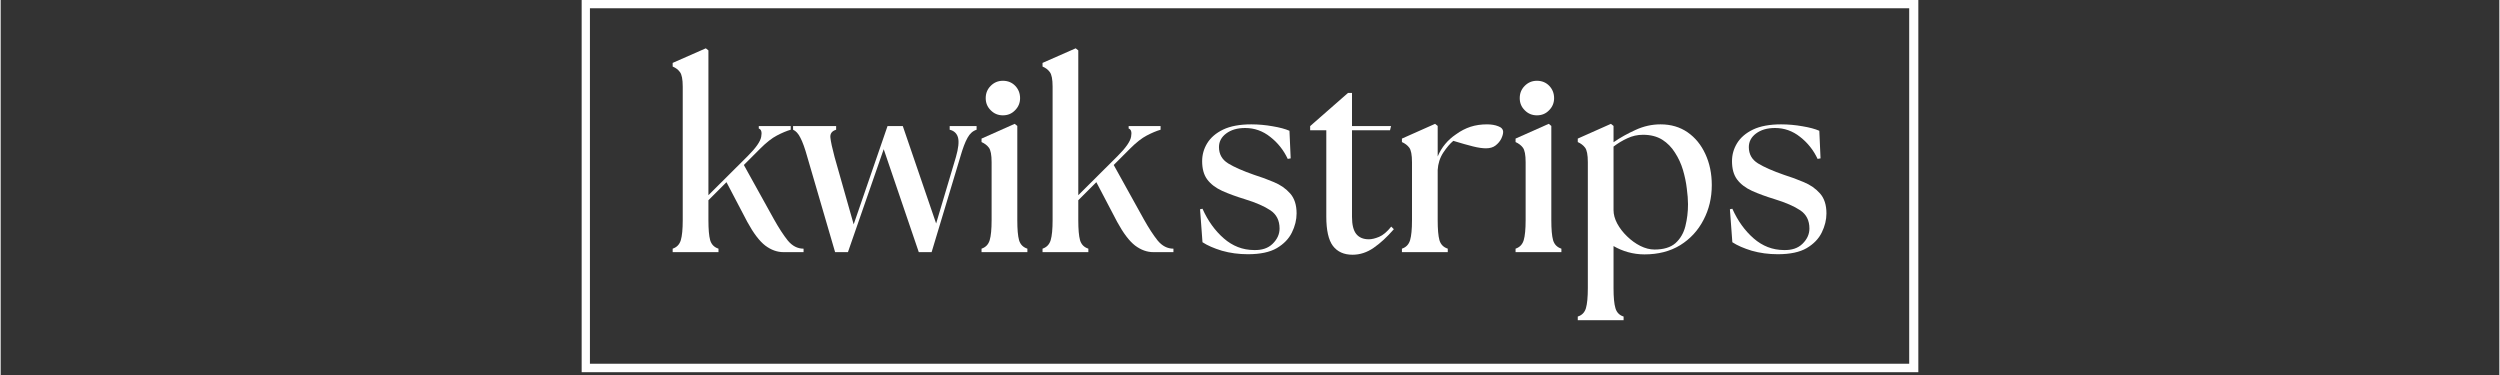 <svg xmlns="http://www.w3.org/2000/svg" xmlns:xlink="http://www.w3.org/1999/xlink" width="300" zoomAndPan="magnify" viewBox="0 0 224.88 33.75" height="45" preserveAspectRatio="xMidYMid meet" version="1.0"><rect x="0" y="0" width="224.88" height="33.75" fill="#333333" stroke="none"/><defs><g/><clipPath id="6962934435"><path d="M 52.289 0 L 172.59 0 L 172.59 33.5 L 52.289 33.5 Z M 52.289 0 " clip-rule="nonzero"/></clipPath><clipPath id="9c624f5dd1"><path d="M 1 0.051 L 14 0.051 L 14 19 L 1 19 Z M 1 0.051 " clip-rule="nonzero"/></clipPath><clipPath id="383879d442"><path d="M 34 0.051 L 46.828 0.051 L 46.828 19 L 34 19 Z M 34 0.051 " clip-rule="nonzero"/></clipPath><clipPath id="339c3ffb5e"><rect x="0" width="47" y="0" height="24"/></clipPath><clipPath id="0044496b36"><path d="M 0.02 7 L 10 7 L 10 19 L 0.02 19 Z M 0.02 7 " clip-rule="nonzero"/></clipPath><clipPath id="4ae410d659"><rect x="0" width="59" y="0" height="26"/></clipPath></defs><g clip-path="url(#6962934435)"><path stroke-linecap="butt" transform="matrix(0.744, 0, 0, 0.744, 52.288, 0)" fill="none" stroke-linejoin="miter" d="M 0.002 -0 L 161.591 -0 L 161.591 44.997 L 0.002 44.997 Z M 0.002 -0 " stroke="#ffffff" stroke-width="2" stroke-opacity="1" stroke-miterlimit="4"/></g><g transform="matrix(1, 0, 0, 1, 59, 4)"><g clip-path="url(#339c3ffb5e)"><g clip-path="url(#9c624f5dd1)"><g fill="#ffffff" fill-opacity="1"><g transform="translate(0.792, 18.692)"><g><path d="M 0.688 0 L 0.688 -0.312 C 1.062 -0.438 1.305 -0.691 1.422 -1.078 C 1.535 -1.461 1.594 -2.062 1.594 -2.875 L 1.594 -14.891 C 1.594 -15.555 1.508 -15.992 1.344 -16.203 C 1.188 -16.422 0.969 -16.586 0.688 -16.703 L 0.688 -17.031 L 3.672 -18.344 L 3.906 -18.156 L 3.906 -5.125 L 7.453 -8.656 C 8.18 -9.383 8.582 -9.957 8.656 -10.375 C 8.738 -10.801 8.664 -11.051 8.438 -11.125 L 8.438 -11.344 L 11.312 -11.344 L 11.312 -11.016 C 10.945 -10.91 10.535 -10.738 10.078 -10.5 C 9.629 -10.27 9.117 -9.867 8.547 -9.297 L 7.094 -7.844 L 9.797 -2.969 C 10.234 -2.188 10.648 -1.547 11.047 -1.047 C 11.453 -0.555 11.926 -0.312 12.469 -0.312 L 12.469 0 L 10.656 0 C 10.094 0 9.547 -0.195 9.016 -0.594 C 8.492 -1 7.957 -1.707 7.406 -2.719 L 5.531 -6.297 L 3.906 -4.672 L 3.906 -2.875 C 3.906 -2.062 3.957 -1.461 4.062 -1.078 C 4.176 -0.691 4.426 -0.438 4.812 -0.312 L 4.812 0 Z M 0.688 0 "/></g></g></g></g><g fill="#ffffff" fill-opacity="1"><g transform="translate(12.583, 18.692)"><g><path d="M 1.016 -8.562 C 0.797 -9.352 0.586 -9.93 0.391 -10.297 C 0.203 -10.672 -0.016 -10.91 -0.266 -11.016 L -0.266 -11.344 L 3.609 -11.344 L 3.609 -11.016 C 3.223 -10.898 3.051 -10.66 3.094 -10.297 C 3.133 -9.93 3.258 -9.352 3.469 -8.562 L 5.188 -2.5 L 8.234 -11.344 L 9.609 -11.344 L 12.609 -2.578 L 14.391 -8.562 C 14.617 -9.352 14.68 -9.938 14.578 -10.312 C 14.473 -10.688 14.223 -10.922 13.828 -11.016 L 13.828 -11.344 L 16.25 -11.344 L 16.25 -11.016 C 15.914 -10.91 15.645 -10.672 15.438 -10.297 C 15.227 -9.93 15.008 -9.352 14.781 -8.562 L 12.203 0 L 11.047 0 L 7.891 -9.266 L 4.672 0 L 3.516 0 Z M 1.016 -8.562 "/></g></g></g><g fill="#ffffff" fill-opacity="1"><g transform="translate(28.638, 18.692)"><g><path d="M 0.641 0 L 0.641 -0.312 C 1.016 -0.438 1.258 -0.691 1.375 -1.078 C 1.488 -1.461 1.547 -2.062 1.547 -2.875 L 1.547 -8.094 C 1.547 -8.758 1.461 -9.195 1.297 -9.406 C 1.141 -9.613 0.922 -9.781 0.641 -9.906 L 0.641 -10.219 L 3.625 -11.547 L 3.859 -11.359 L 3.859 -2.875 C 3.859 -2.062 3.91 -1.461 4.016 -1.078 C 4.129 -0.691 4.379 -0.438 4.766 -0.312 L 4.766 0 Z M 1.016 -13.859 C 1.016 -14.297 1.164 -14.664 1.469 -14.969 C 1.77 -15.27 2.133 -15.422 2.562 -15.422 C 3.008 -15.422 3.379 -15.27 3.672 -14.969 C 3.961 -14.664 4.109 -14.297 4.109 -13.859 C 4.109 -13.43 3.957 -13.066 3.656 -12.766 C 3.363 -12.461 3 -12.312 2.562 -12.312 C 2.133 -12.312 1.77 -12.461 1.469 -12.766 C 1.164 -13.066 1.016 -13.43 1.016 -13.859 Z M 1.016 -13.859 "/></g></g></g><g clip-path="url(#383879d442)"><g fill="#ffffff" fill-opacity="1"><g transform="translate(34.08, 18.692)"><g><path d="M 0.688 0 L 0.688 -0.312 C 1.062 -0.438 1.305 -0.691 1.422 -1.078 C 1.535 -1.461 1.594 -2.062 1.594 -2.875 L 1.594 -14.891 C 1.594 -15.555 1.508 -15.992 1.344 -16.203 C 1.188 -16.422 0.969 -16.586 0.688 -16.703 L 0.688 -17.031 L 3.672 -18.344 L 3.906 -18.156 L 3.906 -5.125 L 7.453 -8.656 C 8.18 -9.383 8.582 -9.957 8.656 -10.375 C 8.738 -10.801 8.664 -11.051 8.438 -11.125 L 8.438 -11.344 L 11.312 -11.344 L 11.312 -11.016 C 10.945 -10.91 10.535 -10.738 10.078 -10.5 C 9.629 -10.27 9.117 -9.867 8.547 -9.297 L 7.094 -7.844 L 9.797 -2.969 C 10.234 -2.188 10.648 -1.547 11.047 -1.047 C 11.453 -0.555 11.926 -0.312 12.469 -0.312 L 12.469 0 L 10.656 0 C 10.094 0 9.547 -0.195 9.016 -0.594 C 8.492 -1 7.957 -1.707 7.406 -2.719 L 5.531 -6.297 L 3.906 -4.672 L 3.906 -2.875 C 3.906 -2.062 3.957 -1.461 4.062 -1.078 C 4.176 -0.691 4.426 -0.438 4.812 -0.312 L 4.812 0 Z M 0.688 0 "/></g></g></g></g></g></g><g transform="matrix(1, 0, 0, 1, 107, 4)"><g clip-path="url(#4ae410d659)"><g clip-path="url(#0044496b36)"><g fill="#ffffff" fill-opacity="1"><g transform="translate(0.242, 18.692)"><g><path d="M 5.016 0.188 C 4.18 0.188 3.398 0.082 2.672 -0.125 C 1.953 -0.344 1.367 -0.598 0.922 -0.891 L 0.703 -3.859 L 0.922 -3.906 C 1.41 -2.812 2.051 -1.922 2.844 -1.234 C 3.633 -0.547 4.535 -0.195 5.547 -0.188 C 6.266 -0.164 6.828 -0.352 7.234 -0.75 C 7.648 -1.156 7.859 -1.613 7.859 -2.125 C 7.859 -2.852 7.582 -3.398 7.031 -3.766 C 6.488 -4.129 5.723 -4.461 4.734 -4.766 C 3.953 -5.004 3.27 -5.254 2.688 -5.516 C 2.102 -5.785 1.656 -6.129 1.344 -6.547 C 1.039 -6.961 0.891 -7.508 0.891 -8.188 C 0.891 -8.758 1.039 -9.297 1.344 -9.797 C 1.656 -10.305 2.133 -10.719 2.781 -11.031 C 3.438 -11.344 4.281 -11.5 5.312 -11.5 C 5.957 -11.5 6.598 -11.441 7.234 -11.328 C 7.867 -11.223 8.375 -11.086 8.75 -10.922 L 8.859 -8.438 L 8.594 -8.391 C 8.219 -9.191 7.691 -9.852 7.016 -10.375 C 6.348 -10.906 5.598 -11.172 4.766 -11.172 C 4.055 -11.172 3.484 -11.004 3.047 -10.672 C 2.617 -10.348 2.406 -9.941 2.406 -9.453 C 2.406 -8.816 2.68 -8.328 3.234 -7.984 C 3.785 -7.648 4.566 -7.305 5.578 -6.953 C 6.18 -6.766 6.773 -6.547 7.359 -6.297 C 7.941 -6.055 8.426 -5.719 8.812 -5.281 C 9.195 -4.852 9.391 -4.254 9.391 -3.484 C 9.391 -2.91 9.25 -2.336 8.969 -1.766 C 8.695 -1.203 8.242 -0.734 7.609 -0.359 C 6.984 0.004 6.117 0.188 5.016 0.188 Z M 5.016 0.188 "/></g></g></g></g><g fill="#ffffff" fill-opacity="1"><g transform="translate(10.401, 18.692)"><g><path d="M 4.266 0.234 C 3.492 0.234 2.906 -0.031 2.5 -0.562 C 2.102 -1.094 1.906 -1.973 1.906 -3.203 L 1.906 -10.969 L 0.453 -10.969 L 0.453 -11.344 L 3.859 -14.328 L 4.219 -14.328 L 4.219 -11.344 L 7.734 -11.344 L 7.641 -10.969 L 4.219 -10.969 L 4.219 -3.172 C 4.219 -2.473 4.344 -1.961 4.594 -1.641 C 4.852 -1.316 5.234 -1.156 5.734 -1.156 C 5.992 -1.156 6.301 -1.227 6.656 -1.375 C 7.008 -1.52 7.375 -1.828 7.75 -2.297 L 7.984 -2.062 C 7.379 -1.363 6.773 -0.805 6.172 -0.391 C 5.578 0.023 4.941 0.234 4.266 0.234 Z M 4.266 0.234 "/></g></g></g><g fill="#ffffff" fill-opacity="1"><g transform="translate(18.473, 18.692)"><g><path d="M 0.641 0 L 0.641 -0.312 C 1.016 -0.438 1.258 -0.691 1.375 -1.078 C 1.488 -1.461 1.547 -2.062 1.547 -2.875 L 1.547 -8.094 C 1.547 -8.758 1.461 -9.195 1.297 -9.406 C 1.141 -9.613 0.922 -9.781 0.641 -9.906 L 0.641 -10.219 L 3.625 -11.547 L 3.859 -11.359 L 3.859 -8.609 C 4.203 -9.43 4.754 -10.098 5.516 -10.609 C 5.93 -10.91 6.363 -11.133 6.812 -11.281 C 7.258 -11.426 7.754 -11.5 8.297 -11.5 C 8.691 -11.5 9.031 -11.441 9.312 -11.328 C 9.602 -11.223 9.75 -11.051 9.75 -10.812 C 9.75 -10.645 9.691 -10.441 9.578 -10.203 C 9.461 -9.973 9.289 -9.77 9.062 -9.594 C 8.844 -9.426 8.555 -9.344 8.203 -9.344 C 7.891 -9.344 7.5 -9.398 7.031 -9.516 C 6.57 -9.629 5.984 -9.797 5.266 -10.016 C 4.973 -9.773 4.672 -9.422 4.359 -8.953 C 4.055 -8.484 3.891 -7.961 3.859 -7.391 L 3.859 -2.875 C 3.859 -2.062 3.91 -1.461 4.016 -1.078 C 4.129 -0.691 4.379 -0.438 4.766 -0.312 L 4.766 0 Z M 0.641 0 "/></g></g></g><g fill="#ffffff" fill-opacity="1"><g transform="translate(28.7, 18.692)"><g><path d="M 0.641 0 L 0.641 -0.312 C 1.016 -0.438 1.258 -0.691 1.375 -1.078 C 1.488 -1.461 1.547 -2.062 1.547 -2.875 L 1.547 -8.094 C 1.547 -8.758 1.461 -9.195 1.297 -9.406 C 1.141 -9.613 0.922 -9.781 0.641 -9.906 L 0.641 -10.219 L 3.625 -11.547 L 3.859 -11.359 L 3.859 -2.875 C 3.859 -2.062 3.91 -1.461 4.016 -1.078 C 4.129 -0.691 4.379 -0.438 4.766 -0.312 L 4.766 0 Z M 1.016 -13.859 C 1.016 -14.297 1.164 -14.664 1.469 -14.969 C 1.77 -15.27 2.133 -15.422 2.562 -15.422 C 3.008 -15.422 3.379 -15.27 3.672 -14.969 C 3.961 -14.664 4.109 -14.297 4.109 -13.859 C 4.109 -13.43 3.957 -13.066 3.656 -12.766 C 3.363 -12.461 3 -12.312 2.562 -12.312 C 2.133 -12.312 1.77 -12.461 1.469 -12.766 C 1.164 -13.066 1.016 -13.43 1.016 -13.859 Z M 1.016 -13.859 "/></g></g></g><g fill="#ffffff" fill-opacity="1"><g transform="translate(34.142, 18.692)"><g><path d="M 6.797 0.203 C 6.285 0.203 5.789 0.133 5.312 0 C 4.844 -0.133 4.41 -0.316 4.016 -0.547 L 4.016 3.234 C 4.016 4.055 4.07 4.66 4.188 5.047 C 4.301 5.43 4.547 5.68 4.922 5.797 L 4.922 6.125 L 0.797 6.125 L 0.797 5.797 C 1.172 5.68 1.414 5.43 1.531 5.047 C 1.645 4.66 1.703 4.055 1.703 3.234 L 1.703 -8.094 C 1.703 -8.758 1.617 -9.195 1.453 -9.406 C 1.297 -9.613 1.078 -9.781 0.797 -9.906 L 0.797 -10.219 L 3.781 -11.547 L 4.016 -11.359 L 4.016 -9.891 C 4.617 -10.305 5.281 -10.676 6 -11 C 6.719 -11.332 7.469 -11.5 8.25 -11.5 C 9.188 -11.5 10 -11.258 10.688 -10.781 C 11.375 -10.301 11.906 -9.648 12.281 -8.828 C 12.664 -8.004 12.859 -7.07 12.859 -6.031 C 12.859 -4.883 12.609 -3.836 12.109 -2.891 C 11.617 -1.941 10.922 -1.188 10.016 -0.625 C 9.109 -0.07 8.035 0.203 6.797 0.203 Z M 4.016 -3.781 C 4.016 -3.395 4.125 -2.992 4.344 -2.578 C 4.57 -2.16 4.867 -1.773 5.234 -1.422 C 5.598 -1.066 5.992 -0.781 6.422 -0.562 C 6.859 -0.344 7.285 -0.234 7.703 -0.234 C 8.523 -0.234 9.156 -0.426 9.594 -0.812 C 10.031 -1.207 10.328 -1.719 10.484 -2.344 C 10.641 -2.969 10.719 -3.625 10.719 -4.312 C 10.719 -4.719 10.68 -5.191 10.609 -5.734 C 10.547 -6.273 10.43 -6.828 10.266 -7.391 C 10.098 -7.953 9.859 -8.473 9.547 -8.953 C 9.242 -9.441 8.859 -9.832 8.391 -10.125 C 7.922 -10.414 7.348 -10.562 6.672 -10.562 C 6.172 -10.562 5.703 -10.457 5.266 -10.25 C 4.828 -10.051 4.41 -9.801 4.016 -9.5 Z M 4.016 -3.781 "/></g></g></g><g fill="#ffffff" fill-opacity="1"><g transform="translate(47.929, 18.692)"><g><path d="M 5.016 0.188 C 4.18 0.188 3.398 0.082 2.672 -0.125 C 1.953 -0.344 1.367 -0.598 0.922 -0.891 L 0.703 -3.859 L 0.922 -3.906 C 1.41 -2.812 2.051 -1.922 2.844 -1.234 C 3.633 -0.547 4.535 -0.195 5.547 -0.188 C 6.266 -0.164 6.828 -0.352 7.234 -0.75 C 7.648 -1.156 7.859 -1.613 7.859 -2.125 C 7.859 -2.852 7.582 -3.398 7.031 -3.766 C 6.488 -4.129 5.723 -4.461 4.734 -4.766 C 3.953 -5.004 3.27 -5.254 2.688 -5.516 C 2.102 -5.785 1.656 -6.129 1.344 -6.547 C 1.039 -6.961 0.891 -7.508 0.891 -8.188 C 0.891 -8.758 1.039 -9.297 1.344 -9.797 C 1.656 -10.305 2.133 -10.719 2.781 -11.031 C 3.438 -11.344 4.281 -11.5 5.312 -11.5 C 5.957 -11.5 6.598 -11.441 7.234 -11.328 C 7.867 -11.223 8.375 -11.086 8.75 -10.922 L 8.859 -8.438 L 8.594 -8.391 C 8.219 -9.191 7.691 -9.852 7.016 -10.375 C 6.348 -10.906 5.598 -11.172 4.766 -11.172 C 4.055 -11.172 3.484 -11.004 3.047 -10.672 C 2.617 -10.348 2.406 -9.941 2.406 -9.453 C 2.406 -8.816 2.68 -8.328 3.234 -7.984 C 3.785 -7.648 4.566 -7.305 5.578 -6.953 C 6.18 -6.766 6.773 -6.547 7.359 -6.297 C 7.941 -6.055 8.426 -5.719 8.812 -5.281 C 9.195 -4.852 9.391 -4.254 9.391 -3.484 C 9.391 -2.91 9.25 -2.336 8.969 -1.766 C 8.695 -1.203 8.242 -0.734 7.609 -0.359 C 6.984 0.004 6.117 0.188 5.016 0.188 Z M 5.016 0.188 "/></g></g></g></g></g></svg>